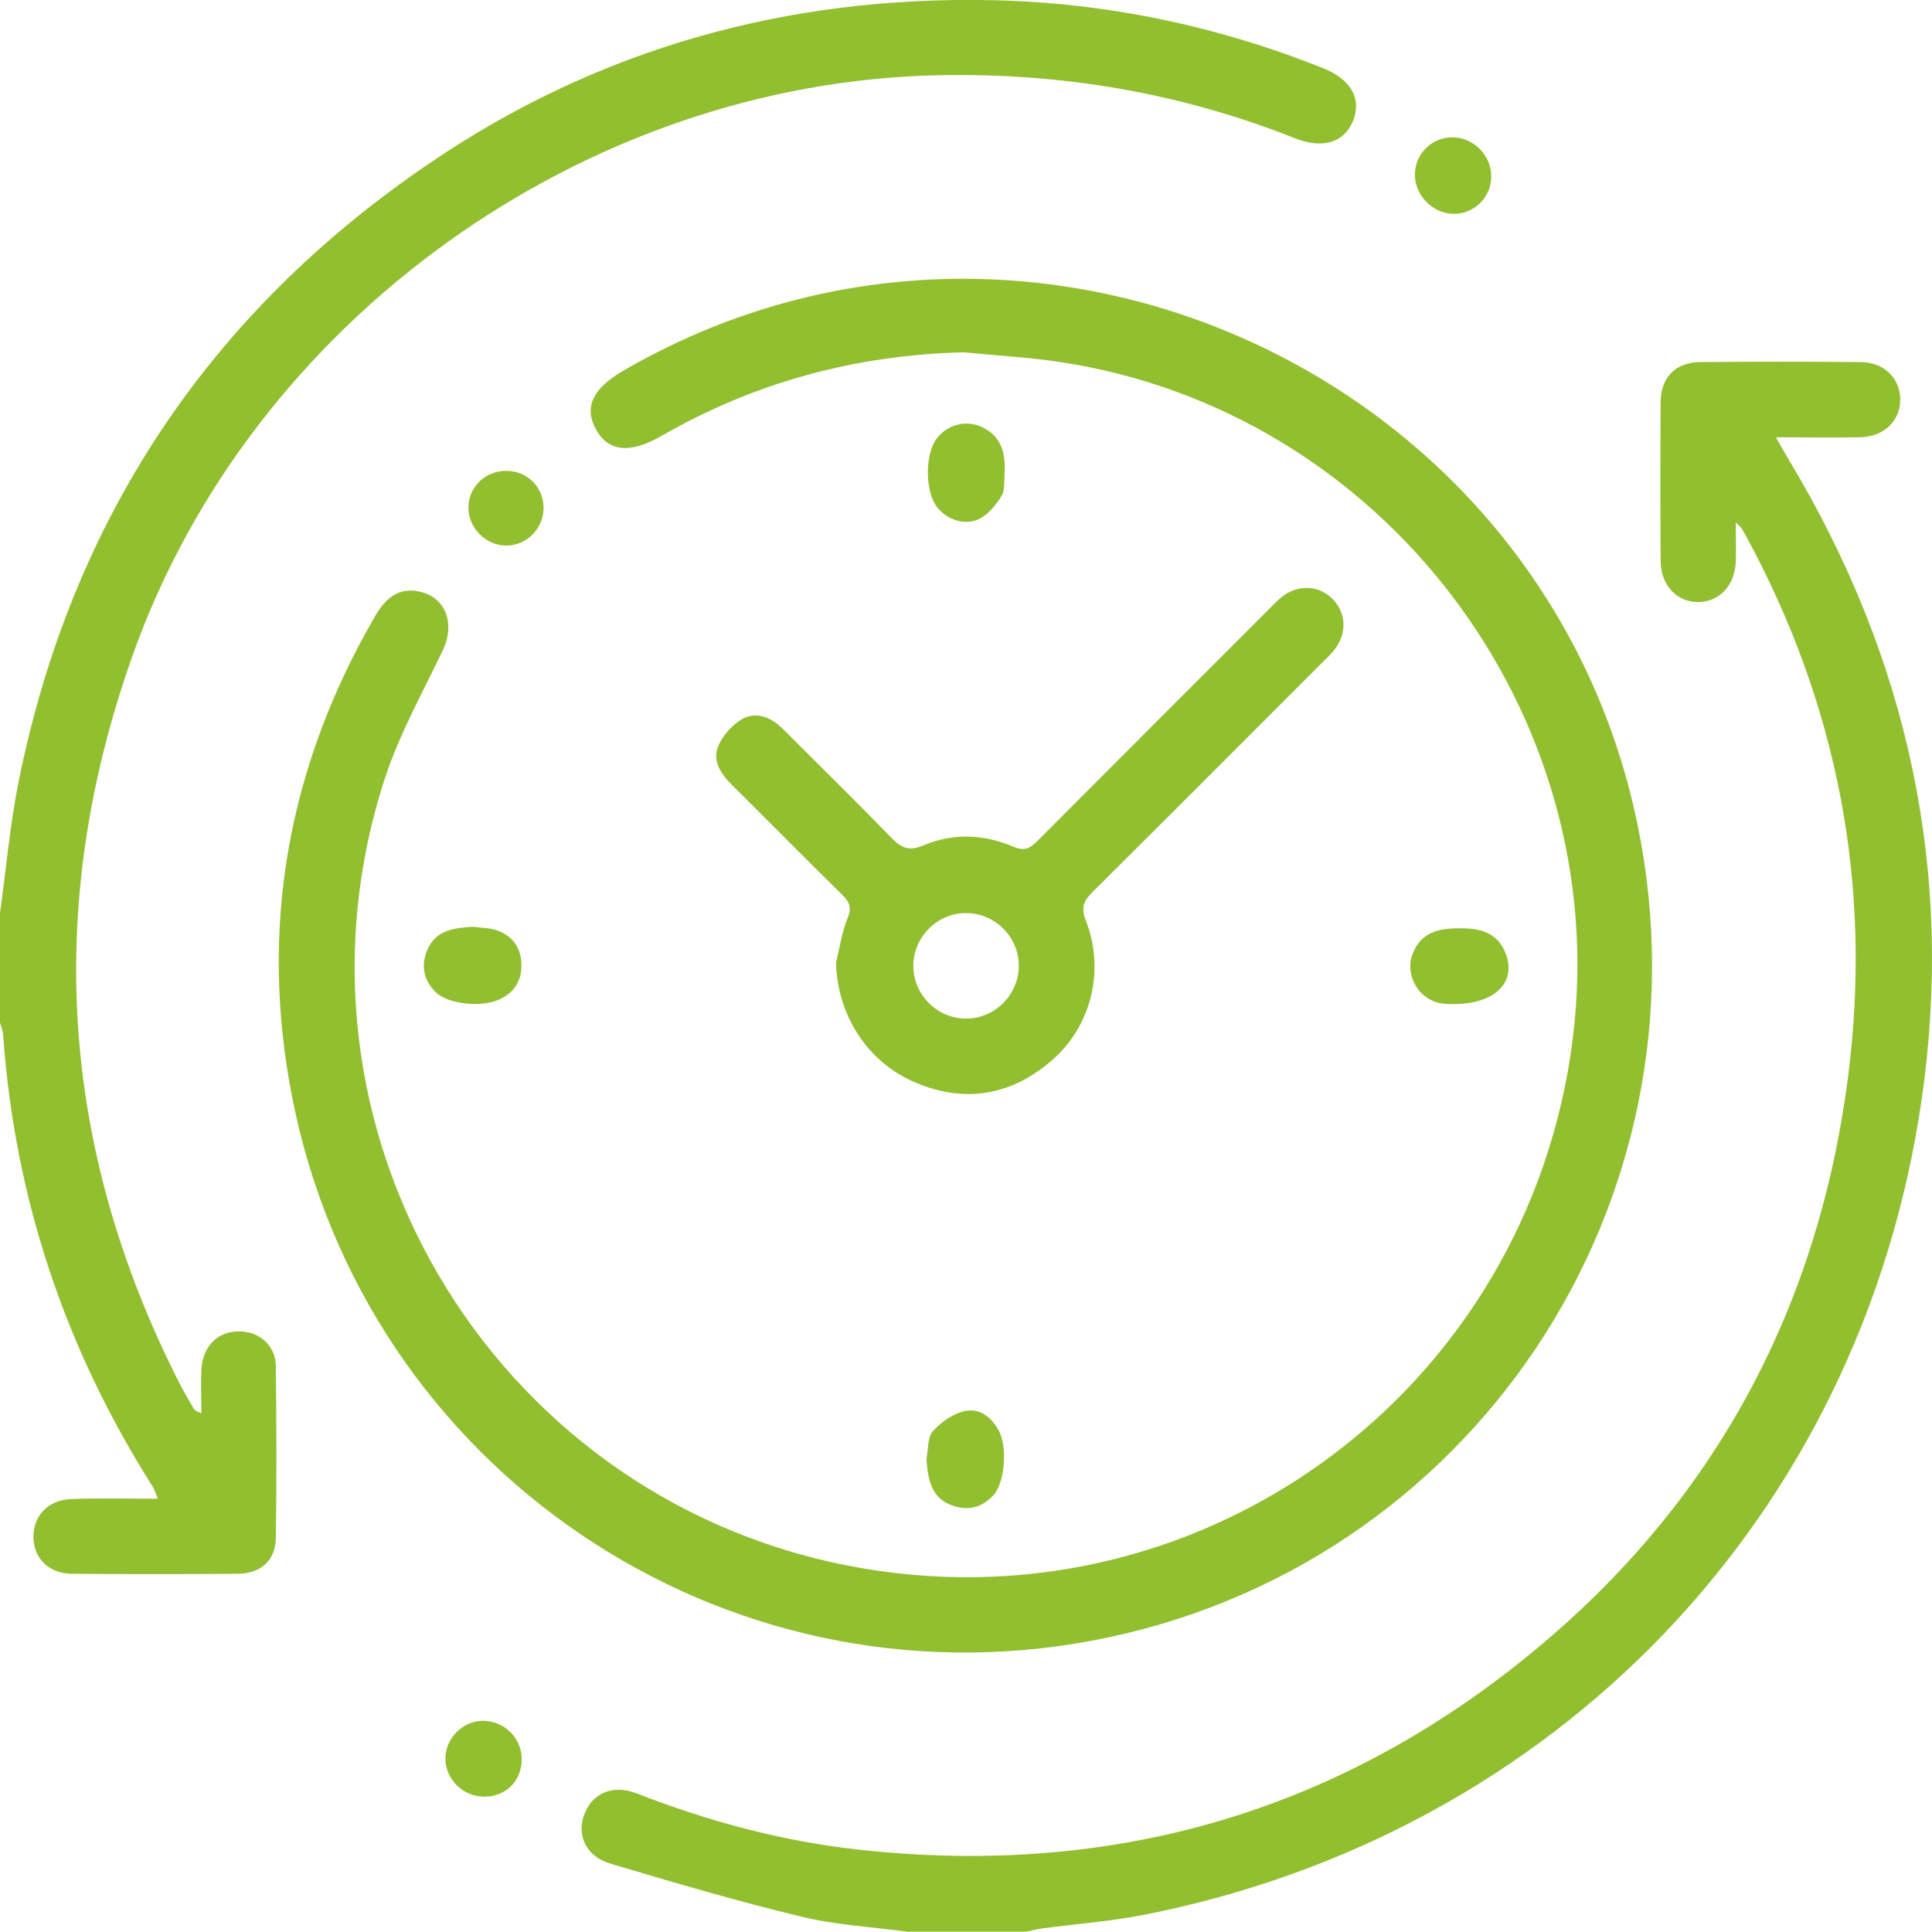 <svg width="54" height="54" viewBox="0 0 54 54" fill="none" xmlns="http://www.w3.org/2000/svg">
<g clip-path="url(#clip0_1072_62)">
<path d="M0 25.521C0.171 24.29 0.278 23.045 0.523 21.832C1.999 14.527 5.841 8.754 11.996 4.569C16.726 1.347 22.011 -0.115 27.727 0.005C30.915 0.074 33.998 0.718 36.964 1.898C37.76 2.213 38.07 2.755 37.816 3.384C37.57 3.981 36.973 4.171 36.21 3.87C33.017 2.602 29.703 2.037 26.269 2.102C16.332 2.292 7.025 8.953 3.702 18.332C1.245 25.257 1.661 32.025 4.984 38.599C5.109 38.849 5.253 39.09 5.392 39.335C5.424 39.395 5.47 39.446 5.628 39.497C5.628 39.094 5.609 38.687 5.628 38.284C5.669 37.599 6.114 37.182 6.743 37.215C7.285 37.242 7.706 37.627 7.71 38.196C7.729 39.793 7.733 41.395 7.71 42.992C7.701 43.612 7.289 43.983 6.646 43.987C5.1 44.001 3.554 44.001 2.004 43.987C1.375 43.983 0.953 43.566 0.935 42.987C0.916 42.39 1.333 41.923 1.981 41.9C2.768 41.867 3.559 41.89 4.411 41.89C4.35 41.742 4.318 41.636 4.262 41.543C1.819 37.691 0.412 33.493 0.088 28.933C0.079 28.813 0.032 28.697 0 28.581C0 27.563 0 26.54 0 25.521Z" fill="#92BF30"/>
<path d="M25.422 54C24.418 53.861 23.39 53.81 22.409 53.574C20.604 53.139 18.823 52.616 17.045 52.084C16.379 51.885 16.115 51.292 16.328 50.718C16.55 50.121 17.129 49.866 17.795 50.126C19.818 50.913 21.895 51.473 24.057 51.704C31.221 52.482 37.608 50.589 43.111 45.945C48.021 41.802 50.839 36.451 51.654 30.095C52.339 24.767 51.372 19.712 48.798 14.976C48.757 14.897 48.71 14.823 48.664 14.749C48.646 14.721 48.618 14.703 48.516 14.605C48.516 15.013 48.525 15.351 48.516 15.684C48.498 16.355 48.058 16.828 47.461 16.828C46.864 16.828 46.419 16.355 46.415 15.68C46.406 14.203 46.406 12.726 46.415 11.249C46.419 10.546 46.831 10.124 47.526 10.12C49.02 10.106 50.515 10.106 52.006 10.12C52.654 10.124 53.102 10.564 53.112 11.152C53.121 11.758 52.658 12.212 51.987 12.222C51.233 12.235 50.478 12.222 49.636 12.222C49.784 12.481 49.9 12.689 50.02 12.888C53.339 18.42 54.639 24.392 53.704 30.78C52.006 42.376 43.495 51.255 31.962 53.523C31.031 53.704 30.083 53.773 29.143 53.898C28.99 53.917 28.838 53.959 28.685 53.991H25.413L25.422 54Z" fill="#92BF30"/>
<path d="M26.981 9.846C23.941 9.916 21.108 10.675 18.48 12.189C17.61 12.689 16.999 12.628 16.656 11.999C16.318 11.383 16.564 10.86 17.415 10.365C28.643 3.842 43.138 10.323 45.767 23.035C47.956 33.613 41.125 43.853 30.55 45.852C20.192 47.811 10.195 41.052 8.164 30.659C7.234 25.9 8.057 21.401 10.492 17.207C10.839 16.61 11.246 16.41 11.783 16.549C12.473 16.73 12.718 17.452 12.384 18.16C11.82 19.345 11.167 20.507 10.76 21.748C7.585 31.456 13.643 41.765 23.654 43.751C33.451 45.69 42.731 38.95 43.962 29.007C45.082 19.938 38.644 11.462 29.601 10.115C28.735 9.985 27.856 9.939 26.981 9.851V9.846Z" fill="#92BF30"/>
<path d="M23.362 26.924C23.468 26.502 23.529 26.062 23.691 25.66C23.806 25.377 23.755 25.225 23.556 25.026C22.515 24.003 21.492 22.965 20.456 21.938C20.15 21.632 19.905 21.267 20.072 20.864C20.196 20.558 20.474 20.244 20.766 20.086C21.145 19.883 21.552 20.049 21.867 20.359C22.885 21.378 23.917 22.387 24.917 23.419C25.195 23.702 25.408 23.799 25.81 23.628C26.634 23.28 27.5 23.313 28.323 23.665C28.633 23.799 28.791 23.711 28.994 23.507C31.137 21.355 33.289 19.207 35.441 17.054C35.566 16.929 35.687 16.799 35.821 16.688C36.274 16.323 36.867 16.355 37.251 16.748C37.626 17.133 37.653 17.693 37.311 18.142C37.195 18.295 37.052 18.429 36.913 18.563C34.789 20.688 32.669 22.817 30.535 24.933C30.286 25.183 30.207 25.368 30.35 25.734C30.883 27.085 30.517 28.641 29.448 29.595C28.309 30.608 27 30.858 25.584 30.257C24.237 29.687 23.404 28.368 23.367 26.91L23.362 26.924ZM27.004 28.47C27.81 28.47 28.476 27.798 28.476 26.993C28.476 26.188 27.81 25.521 27 25.521C26.194 25.521 25.528 26.192 25.528 26.998C25.528 27.803 26.199 28.474 27.004 28.47Z" fill="#92BF30"/>
<path d="M28.082 13.235C28.059 13.443 28.096 13.684 27.999 13.85C27.855 14.091 27.656 14.341 27.416 14.48C27.009 14.711 26.485 14.545 26.194 14.179C25.847 13.739 25.847 12.67 26.194 12.239C26.49 11.869 26.995 11.735 27.42 11.925C27.994 12.179 28.11 12.67 28.078 13.235H28.082Z" fill="#92BF30"/>
<path d="M13.245 25.905C13.467 25.938 13.703 25.933 13.912 26.012C14.323 26.165 14.555 26.479 14.573 26.928C14.592 27.401 14.383 27.738 13.962 27.933C13.449 28.174 12.505 28.062 12.171 27.725C11.861 27.414 11.764 27.039 11.917 26.618C12.102 26.118 12.467 25.928 13.245 25.905Z" fill="#92BF30"/>
<path d="M40.635 28.063C40.598 28.063 40.422 28.072 40.251 28.04C39.617 27.91 39.242 27.211 39.501 26.614C39.774 25.989 40.32 25.938 40.908 25.947C41.445 25.956 41.875 26.114 42.083 26.646C42.394 27.438 41.806 28.063 40.635 28.063Z" fill="#92BF30"/>
<path d="M25.899 40.751C25.95 40.497 25.922 40.177 26.07 40.006C26.293 39.756 26.616 39.529 26.936 39.446C27.362 39.339 27.709 39.599 27.917 39.987C28.167 40.455 28.084 41.441 27.769 41.788C27.473 42.112 27.107 42.233 26.677 42.099C26.14 41.932 25.932 41.557 25.895 40.751H25.899Z" fill="#92BF30"/>
<path d="M41.681 4.944C41.671 5.518 41.209 5.977 40.639 5.977C40.047 5.977 39.538 5.458 39.547 4.866C39.556 4.296 40.024 3.838 40.588 3.838C41.19 3.838 41.69 4.347 41.681 4.944Z" fill="#92BF30"/>
<path d="M13.537 50.218C12.944 50.218 12.454 49.737 12.449 49.158C12.449 48.575 12.949 48.08 13.532 48.098C14.125 48.117 14.592 48.603 14.583 49.195C14.573 49.783 14.129 50.218 13.541 50.218H13.537Z" fill="#92BF30"/>
<path d="M14.161 13.161C14.744 13.166 15.193 13.62 15.193 14.198C15.193 14.768 14.726 15.244 14.161 15.249C13.583 15.258 13.078 14.749 13.092 14.17C13.106 13.596 13.578 13.152 14.161 13.161Z" fill="#92BF30"/>
</g>
<defs>
<clipPath id="clip0_1072_62">
<rect width="54" height="54" fill="white"/>
</clipPath>
</defs>
</svg>
